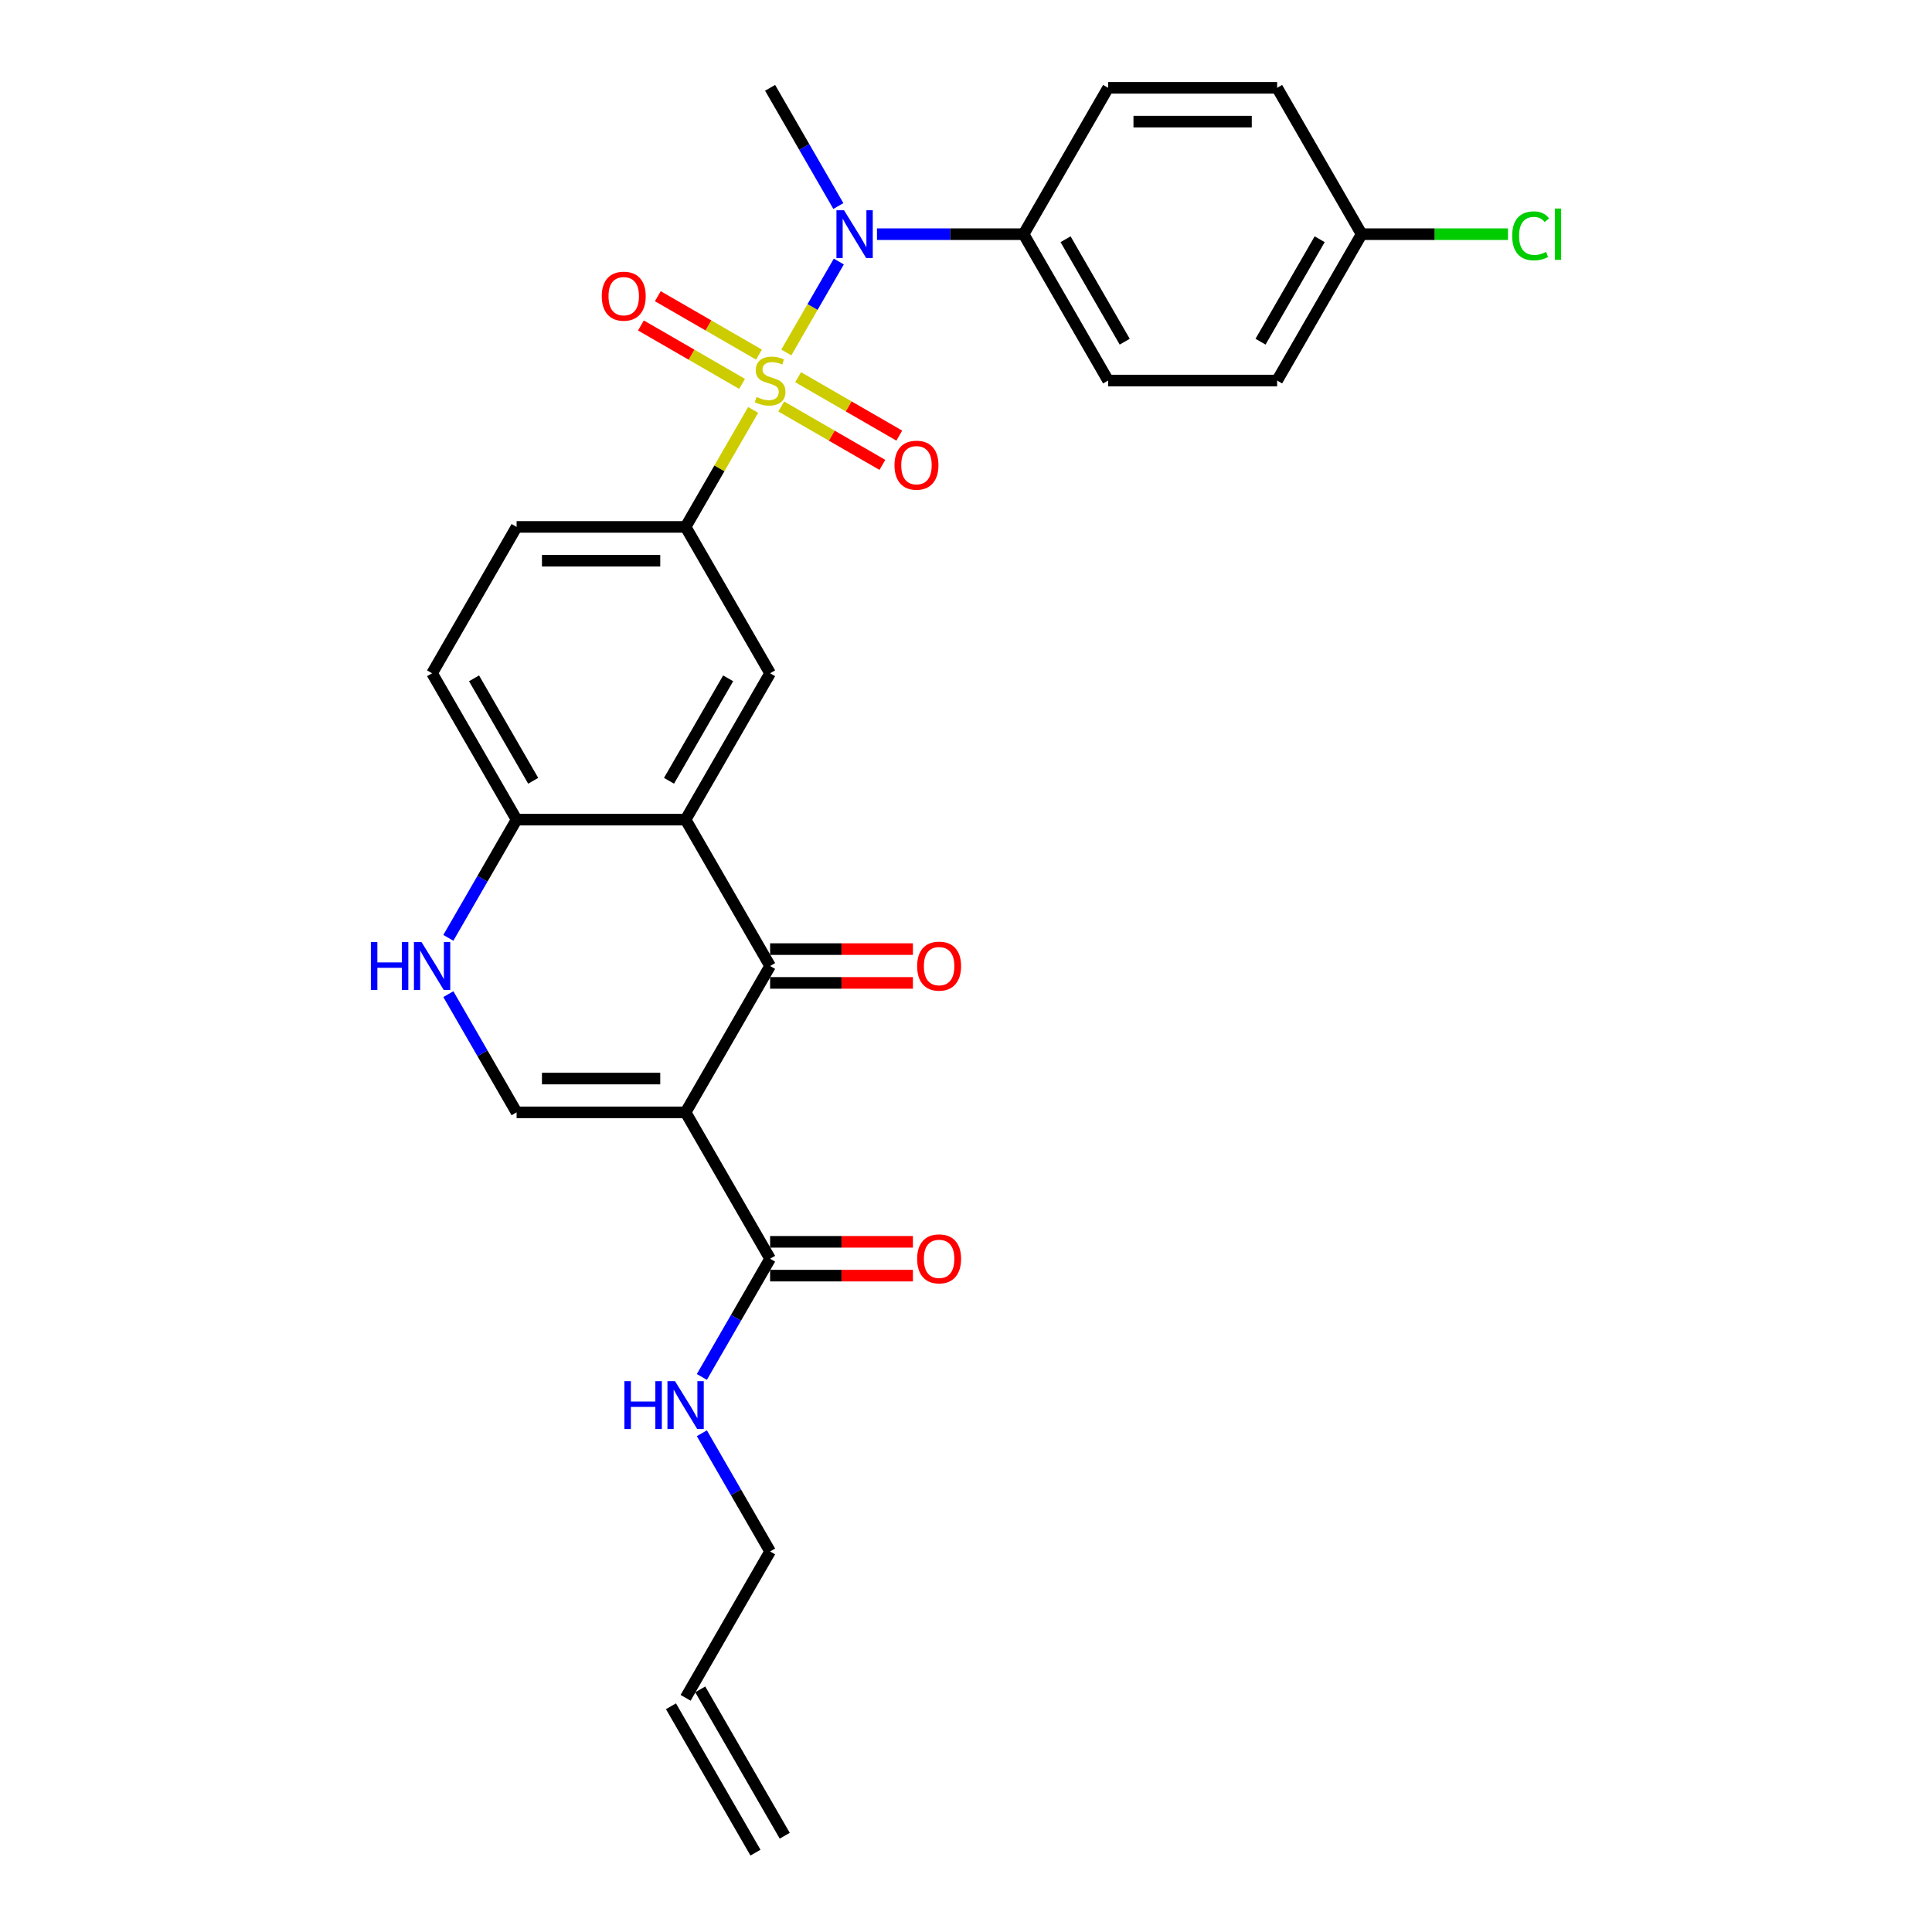 <?xml version='1.0' encoding='iso-8859-1'?>
<svg version='1.1' baseProfile='full'
              xmlns='http://www.w3.org/2000/svg'
                      xmlns:rdkit='http://www.rdkit.org/xml'
                      xmlns:xlink='http://www.w3.org/1999/xlink'
                  xml:space='preserve'
width='1000px' height='1000px' viewBox='0 0 1000 1000'>
<!-- END OF HEADER -->
<rect style='opacity:1.0;fill:#FFFFFF;stroke:none' width='1000' height='1000' x='0' y='0'> </rect>
<path class='bond-4' d='M 406.999,182.431 L 420.585,158.899' style='fill:none;fill-rule:evenodd;stroke:#CCCC00;stroke-width:6px;stroke-linecap:butt;stroke-linejoin:miter;stroke-opacity:1' />
<path class='bond-4' d='M 420.585,158.899 L 434.172,135.366' style='fill:none;fill-rule:evenodd;stroke:#0000FF;stroke-width:6px;stroke-linecap:butt;stroke-linejoin:miter;stroke-opacity:1' />
<path class='bond-5' d='M 389.827,212.173 L 372.347,242.45' style='fill:none;fill-rule:evenodd;stroke:#CCCC00;stroke-width:6px;stroke-linecap:butt;stroke-linejoin:miter;stroke-opacity:1' />
<path class='bond-5' d='M 372.347,242.45 L 354.866,272.727' style='fill:none;fill-rule:evenodd;stroke:#000000;stroke-width:6px;stroke-linecap:butt;stroke-linejoin:miter;stroke-opacity:1' />
<path class='bond-10' d='M 404.361,210.394 L 430.542,225.509' style='fill:none;fill-rule:evenodd;stroke:#CCCC00;stroke-width:6px;stroke-linecap:butt;stroke-linejoin:miter;stroke-opacity:1' />
<path class='bond-10' d='M 430.542,225.509 L 456.722,240.625' style='fill:none;fill-rule:evenodd;stroke:#FF0000;stroke-width:6px;stroke-linecap:butt;stroke-linejoin:miter;stroke-opacity:1' />
<path class='bond-10' d='M 413.109,195.242 L 439.289,210.358' style='fill:none;fill-rule:evenodd;stroke:#CCCC00;stroke-width:6px;stroke-linecap:butt;stroke-linejoin:miter;stroke-opacity:1' />
<path class='bond-10' d='M 439.289,210.358 L 465.47,225.473' style='fill:none;fill-rule:evenodd;stroke:#FF0000;stroke-width:6px;stroke-linecap:butt;stroke-linejoin:miter;stroke-opacity:1' />
<path class='bond-11' d='M 392.849,183.545 L 366.668,168.43' style='fill:none;fill-rule:evenodd;stroke:#CCCC00;stroke-width:6px;stroke-linecap:butt;stroke-linejoin:miter;stroke-opacity:1' />
<path class='bond-11' d='M 366.668,168.43 L 340.488,153.315' style='fill:none;fill-rule:evenodd;stroke:#FF0000;stroke-width:6px;stroke-linecap:butt;stroke-linejoin:miter;stroke-opacity:1' />
<path class='bond-11' d='M 384.101,198.697 L 357.921,183.582' style='fill:none;fill-rule:evenodd;stroke:#CCCC00;stroke-width:6px;stroke-linecap:butt;stroke-linejoin:miter;stroke-opacity:1' />
<path class='bond-11' d='M 357.921,183.582 L 331.74,168.466' style='fill:none;fill-rule:evenodd;stroke:#FF0000;stroke-width:6px;stroke-linecap:butt;stroke-linejoin:miter;stroke-opacity:1' />
<path class='bond-0' d='M 354.866,575.758 L 398.605,500' style='fill:none;fill-rule:evenodd;stroke:#000000;stroke-width:6px;stroke-linecap:butt;stroke-linejoin:miter;stroke-opacity:1' />
<path class='bond-8' d='M 354.866,575.758 L 398.605,651.515' style='fill:none;fill-rule:evenodd;stroke:#000000;stroke-width:6px;stroke-linecap:butt;stroke-linejoin:miter;stroke-opacity:1' />
<path class='bond-30' d='M 354.866,575.758 L 267.389,575.758' style='fill:none;fill-rule:evenodd;stroke:#000000;stroke-width:6px;stroke-linecap:butt;stroke-linejoin:miter;stroke-opacity:1' />
<path class='bond-30' d='M 341.745,558.262 L 280.511,558.262' style='fill:none;fill-rule:evenodd;stroke:#000000;stroke-width:6px;stroke-linecap:butt;stroke-linejoin:miter;stroke-opacity:1' />
<path class='bond-1' d='M 398.605,500 L 354.866,424.242' style='fill:none;fill-rule:evenodd;stroke:#000000;stroke-width:6px;stroke-linecap:butt;stroke-linejoin:miter;stroke-opacity:1' />
<path class='bond-13' d='M 398.605,508.748 L 435.564,508.748' style='fill:none;fill-rule:evenodd;stroke:#000000;stroke-width:6px;stroke-linecap:butt;stroke-linejoin:miter;stroke-opacity:1' />
<path class='bond-13' d='M 435.564,508.748 L 472.523,508.748' style='fill:none;fill-rule:evenodd;stroke:#FF0000;stroke-width:6px;stroke-linecap:butt;stroke-linejoin:miter;stroke-opacity:1' />
<path class='bond-13' d='M 398.605,491.252 L 435.564,491.252' style='fill:none;fill-rule:evenodd;stroke:#000000;stroke-width:6px;stroke-linecap:butt;stroke-linejoin:miter;stroke-opacity:1' />
<path class='bond-13' d='M 435.564,491.252 L 472.523,491.252' style='fill:none;fill-rule:evenodd;stroke:#FF0000;stroke-width:6px;stroke-linecap:butt;stroke-linejoin:miter;stroke-opacity:1' />
<path class='bond-2' d='M 354.866,424.242 L 398.605,348.485' style='fill:none;fill-rule:evenodd;stroke:#000000;stroke-width:6px;stroke-linecap:butt;stroke-linejoin:miter;stroke-opacity:1' />
<path class='bond-2' d='M 346.276,404.131 L 376.893,351.101' style='fill:none;fill-rule:evenodd;stroke:#000000;stroke-width:6px;stroke-linecap:butt;stroke-linejoin:miter;stroke-opacity:1' />
<path class='bond-28' d='M 354.866,424.242 L 267.389,424.242' style='fill:none;fill-rule:evenodd;stroke:#000000;stroke-width:6px;stroke-linecap:butt;stroke-linejoin:miter;stroke-opacity:1' />
<path class='bond-3' d='M 267.389,575.758 L 249.727,545.166' style='fill:none;fill-rule:evenodd;stroke:#000000;stroke-width:6px;stroke-linecap:butt;stroke-linejoin:miter;stroke-opacity:1' />
<path class='bond-3' d='M 249.727,545.166 L 232.065,514.574' style='fill:none;fill-rule:evenodd;stroke:#0000FF;stroke-width:6px;stroke-linecap:butt;stroke-linejoin:miter;stroke-opacity:1' />
<path class='bond-12' d='M 453.926,121.212 L 491.873,121.212' style='fill:none;fill-rule:evenodd;stroke:#0000FF;stroke-width:6px;stroke-linecap:butt;stroke-linejoin:miter;stroke-opacity:1' />
<path class='bond-12' d='M 491.873,121.212 L 529.821,121.212' style='fill:none;fill-rule:evenodd;stroke:#000000;stroke-width:6px;stroke-linecap:butt;stroke-linejoin:miter;stroke-opacity:1' />
<path class='bond-26' d='M 433.93,106.638 L 416.267,76.046' style='fill:none;fill-rule:evenodd;stroke:#0000FF;stroke-width:6px;stroke-linecap:butt;stroke-linejoin:miter;stroke-opacity:1' />
<path class='bond-26' d='M 416.267,76.046 L 398.605,45.455' style='fill:none;fill-rule:evenodd;stroke:#000000;stroke-width:6px;stroke-linecap:butt;stroke-linejoin:miter;stroke-opacity:1' />
<path class='bond-7' d='M 354.866,272.727 L 398.605,348.485' style='fill:none;fill-rule:evenodd;stroke:#000000;stroke-width:6px;stroke-linecap:butt;stroke-linejoin:miter;stroke-opacity:1' />
<path class='bond-14' d='M 354.866,272.727 L 267.389,272.727' style='fill:none;fill-rule:evenodd;stroke:#000000;stroke-width:6px;stroke-linecap:butt;stroke-linejoin:miter;stroke-opacity:1' />
<path class='bond-14' d='M 341.745,290.223 L 280.511,290.223' style='fill:none;fill-rule:evenodd;stroke:#000000;stroke-width:6px;stroke-linecap:butt;stroke-linejoin:miter;stroke-opacity:1' />
<path class='bond-6' d='M 232.065,485.426 L 249.727,454.834' style='fill:none;fill-rule:evenodd;stroke:#0000FF;stroke-width:6px;stroke-linecap:butt;stroke-linejoin:miter;stroke-opacity:1' />
<path class='bond-6' d='M 249.727,454.834 L 267.389,424.242' style='fill:none;fill-rule:evenodd;stroke:#000000;stroke-width:6px;stroke-linecap:butt;stroke-linejoin:miter;stroke-opacity:1' />
<path class='bond-15' d='M 398.605,660.263 L 435.564,660.263' style='fill:none;fill-rule:evenodd;stroke:#000000;stroke-width:6px;stroke-linecap:butt;stroke-linejoin:miter;stroke-opacity:1' />
<path class='bond-15' d='M 435.564,660.263 L 472.523,660.263' style='fill:none;fill-rule:evenodd;stroke:#FF0000;stroke-width:6px;stroke-linecap:butt;stroke-linejoin:miter;stroke-opacity:1' />
<path class='bond-15' d='M 398.605,642.767 L 435.564,642.767' style='fill:none;fill-rule:evenodd;stroke:#000000;stroke-width:6px;stroke-linecap:butt;stroke-linejoin:miter;stroke-opacity:1' />
<path class='bond-15' d='M 435.564,642.767 L 472.523,642.767' style='fill:none;fill-rule:evenodd;stroke:#FF0000;stroke-width:6px;stroke-linecap:butt;stroke-linejoin:miter;stroke-opacity:1' />
<path class='bond-17' d='M 398.605,651.515 L 380.943,682.107' style='fill:none;fill-rule:evenodd;stroke:#000000;stroke-width:6px;stroke-linecap:butt;stroke-linejoin:miter;stroke-opacity:1' />
<path class='bond-17' d='M 380.943,682.107 L 363.281,712.699' style='fill:none;fill-rule:evenodd;stroke:#0000FF;stroke-width:6px;stroke-linecap:butt;stroke-linejoin:miter;stroke-opacity:1' />
<path class='bond-9' d='M 267.389,424.242 L 223.65,348.485' style='fill:none;fill-rule:evenodd;stroke:#000000;stroke-width:6px;stroke-linecap:butt;stroke-linejoin:miter;stroke-opacity:1' />
<path class='bond-9' d='M 275.98,404.131 L 245.363,351.101' style='fill:none;fill-rule:evenodd;stroke:#000000;stroke-width:6px;stroke-linecap:butt;stroke-linejoin:miter;stroke-opacity:1' />
<path class='bond-18' d='M 529.821,121.212 L 573.56,196.97' style='fill:none;fill-rule:evenodd;stroke:#000000;stroke-width:6px;stroke-linecap:butt;stroke-linejoin:miter;stroke-opacity:1' />
<path class='bond-18' d='M 551.533,123.828 L 582.15,176.858' style='fill:none;fill-rule:evenodd;stroke:#000000;stroke-width:6px;stroke-linecap:butt;stroke-linejoin:miter;stroke-opacity:1' />
<path class='bond-19' d='M 529.821,121.212 L 573.56,45.455' style='fill:none;fill-rule:evenodd;stroke:#000000;stroke-width:6px;stroke-linecap:butt;stroke-linejoin:miter;stroke-opacity:1' />
<path class='bond-16' d='M 267.389,272.727 L 223.65,348.485' style='fill:none;fill-rule:evenodd;stroke:#000000;stroke-width:6px;stroke-linecap:butt;stroke-linejoin:miter;stroke-opacity:1' />
<path class='bond-27' d='M 363.281,741.846 L 380.943,772.438' style='fill:none;fill-rule:evenodd;stroke:#0000FF;stroke-width:6px;stroke-linecap:butt;stroke-linejoin:miter;stroke-opacity:1' />
<path class='bond-27' d='M 380.943,772.438 L 398.605,803.03' style='fill:none;fill-rule:evenodd;stroke:#000000;stroke-width:6px;stroke-linecap:butt;stroke-linejoin:miter;stroke-opacity:1' />
<path class='bond-24' d='M 573.56,196.97 L 661.037,196.97' style='fill:none;fill-rule:evenodd;stroke:#000000;stroke-width:6px;stroke-linecap:butt;stroke-linejoin:miter;stroke-opacity:1' />
<path class='bond-23' d='M 573.56,45.455 L 661.037,45.455' style='fill:none;fill-rule:evenodd;stroke:#000000;stroke-width:6px;stroke-linecap:butt;stroke-linejoin:miter;stroke-opacity:1' />
<path class='bond-23' d='M 586.681,62.95 L 647.915,62.95' style='fill:none;fill-rule:evenodd;stroke:#000000;stroke-width:6px;stroke-linecap:butt;stroke-linejoin:miter;stroke-opacity:1' />
<path class='bond-20' d='M 354.866,878.788 L 398.605,803.03' style='fill:none;fill-rule:evenodd;stroke:#000000;stroke-width:6px;stroke-linecap:butt;stroke-linejoin:miter;stroke-opacity:1' />
<path class='bond-21' d='M 347.291,883.162 L 391.029,958.919' style='fill:none;fill-rule:evenodd;stroke:#000000;stroke-width:6px;stroke-linecap:butt;stroke-linejoin:miter;stroke-opacity:1' />
<path class='bond-21' d='M 362.442,874.414 L 406.181,950.172' style='fill:none;fill-rule:evenodd;stroke:#000000;stroke-width:6px;stroke-linecap:butt;stroke-linejoin:miter;stroke-opacity:1' />
<path class='bond-22' d='M 704.776,121.212 L 661.037,45.455' style='fill:none;fill-rule:evenodd;stroke:#000000;stroke-width:6px;stroke-linecap:butt;stroke-linejoin:miter;stroke-opacity:1' />
<path class='bond-25' d='M 704.776,121.212 L 742.645,121.212' style='fill:none;fill-rule:evenodd;stroke:#000000;stroke-width:6px;stroke-linecap:butt;stroke-linejoin:miter;stroke-opacity:1' />
<path class='bond-25' d='M 742.645,121.212 L 780.514,121.212' style='fill:none;fill-rule:evenodd;stroke:#00CC00;stroke-width:6px;stroke-linecap:butt;stroke-linejoin:miter;stroke-opacity:1' />
<path class='bond-29' d='M 704.776,121.212 L 661.037,196.97' style='fill:none;fill-rule:evenodd;stroke:#000000;stroke-width:6px;stroke-linecap:butt;stroke-linejoin:miter;stroke-opacity:1' />
<path class='bond-29' d='M 683.063,123.828 L 652.446,176.858' style='fill:none;fill-rule:evenodd;stroke:#000000;stroke-width:6px;stroke-linecap:butt;stroke-linejoin:miter;stroke-opacity:1' />
<path  class='atom-0' d='M 391.607 205.472
Q 391.887 205.577, 393.041 206.067
Q 394.196 206.557, 395.456 206.872
Q 396.751 207.152, 398.01 207.152
Q 400.355 207.152, 401.719 206.032
Q 403.084 204.878, 403.084 202.883
Q 403.084 201.519, 402.384 200.679
Q 401.719 199.839, 400.67 199.384
Q 399.62 198.929, 397.87 198.404
Q 395.666 197.739, 394.336 197.11
Q 393.041 196.48, 392.097 195.15
Q 391.187 193.821, 391.187 191.581
Q 391.187 188.467, 393.286 186.542
Q 395.421 184.618, 399.62 184.618
Q 402.489 184.618, 405.743 185.983
L 404.938 188.677
Q 401.964 187.452, 399.725 187.452
Q 397.31 187.452, 395.981 188.467
Q 394.651 189.447, 394.686 191.161
Q 394.686 192.491, 395.351 193.296
Q 396.051 194.1, 397.03 194.555
Q 398.045 195.01, 399.725 195.535
Q 401.964 196.235, 403.294 196.935
Q 404.623 197.635, 405.568 199.069
Q 406.548 200.469, 406.548 202.883
Q 406.548 206.312, 404.239 208.167
Q 401.964 209.986, 398.15 209.986
Q 395.946 209.986, 394.266 209.496
Q 392.622 209.042, 390.662 208.237
L 391.607 205.472
' fill='#CCCC00'/>
<path  class='atom-5' d='M 436.868 108.825
L 444.986 121.947
Q 445.79 123.242, 447.085 125.586
Q 448.38 127.93, 448.45 128.07
L 448.45 108.825
L 451.739 108.825
L 451.739 133.599
L 448.345 133.599
L 439.632 119.253
Q 438.617 117.573, 437.532 115.649
Q 436.483 113.724, 436.168 113.129
L 436.168 133.599
L 432.949 133.599
L 432.949 108.825
L 436.868 108.825
' fill='#0000FF'/>
<path  class='atom-7' d='M 191.966 487.613
L 195.325 487.613
L 195.325 498.145
L 207.992 498.145
L 207.992 487.613
L 211.351 487.613
L 211.351 512.387
L 207.992 512.387
L 207.992 500.945
L 195.325 500.945
L 195.325 512.387
L 191.966 512.387
L 191.966 487.613
' fill='#0000FF'/>
<path  class='atom-7' d='M 218.174 487.613
L 226.292 500.735
Q 227.097 502.029, 228.392 504.374
Q 229.686 506.718, 229.756 506.858
L 229.756 487.613
L 233.045 487.613
L 233.045 512.387
L 229.651 512.387
L 220.939 498.041
Q 219.924 496.361, 218.839 494.436
Q 217.789 492.512, 217.475 491.917
L 217.475 512.387
L 214.255 512.387
L 214.255 487.613
L 218.174 487.613
' fill='#0000FF'/>
<path  class='atom-11' d='M 462.991 240.778
Q 462.991 234.83, 465.93 231.506
Q 468.869 228.182, 474.363 228.182
Q 479.856 228.182, 482.795 231.506
Q 485.735 234.83, 485.735 240.778
Q 485.735 246.797, 482.76 250.226
Q 479.786 253.62, 474.363 253.62
Q 468.904 253.62, 465.93 250.226
Q 462.991 246.832, 462.991 240.778
M 474.363 250.821
Q 478.142 250.821, 480.171 248.301
Q 482.236 245.747, 482.236 240.778
Q 482.236 235.915, 480.171 233.465
Q 478.142 230.981, 474.363 230.981
Q 470.584 230.981, 468.519 233.43
Q 466.49 235.88, 466.49 240.778
Q 466.49 245.782, 468.519 248.301
Q 470.584 250.821, 474.363 250.821
' fill='#FF0000'/>
<path  class='atom-12' d='M 311.475 153.301
Q 311.475 147.353, 314.415 144.028
Q 317.354 140.704, 322.847 140.704
Q 328.341 140.704, 331.28 144.028
Q 334.22 147.353, 334.22 153.301
Q 334.22 159.319, 331.245 162.749
Q 328.271 166.143, 322.847 166.143
Q 317.389 166.143, 314.415 162.749
Q 311.475 159.354, 311.475 153.301
M 322.847 163.343
Q 326.626 163.343, 328.656 160.824
Q 330.72 158.27, 330.72 153.301
Q 330.72 148.437, 328.656 145.988
Q 326.626 143.504, 322.847 143.504
Q 319.068 143.504, 317.004 145.953
Q 314.975 148.402, 314.975 153.301
Q 314.975 158.305, 317.004 160.824
Q 319.068 163.343, 322.847 163.343
' fill='#FF0000'/>
<path  class='atom-14' d='M 474.71 500.07
Q 474.71 494.122, 477.65 490.797
Q 480.589 487.473, 486.082 487.473
Q 491.576 487.473, 494.515 490.797
Q 497.454 494.122, 497.454 500.07
Q 497.454 506.088, 494.48 509.518
Q 491.506 512.912, 486.082 512.912
Q 480.624 512.912, 477.65 509.518
Q 474.71 506.123, 474.71 500.07
M 486.082 510.112
Q 489.861 510.112, 491.891 507.593
Q 493.955 505.039, 493.955 500.07
Q 493.955 495.206, 491.891 492.757
Q 489.861 490.273, 486.082 490.273
Q 482.303 490.273, 480.239 492.722
Q 478.209 495.171, 478.209 500.07
Q 478.209 505.074, 480.239 507.593
Q 482.303 510.112, 486.082 510.112
' fill='#FF0000'/>
<path  class='atom-16' d='M 474.71 651.585
Q 474.71 645.637, 477.65 642.313
Q 480.589 638.988, 486.082 638.988
Q 491.576 638.988, 494.515 642.313
Q 497.454 645.637, 497.454 651.585
Q 497.454 657.604, 494.48 661.033
Q 491.506 664.427, 486.082 664.427
Q 480.624 664.427, 477.65 661.033
Q 474.71 657.639, 474.71 651.585
M 486.082 661.628
Q 489.861 661.628, 491.891 659.108
Q 493.955 656.554, 493.955 651.585
Q 493.955 646.721, 491.891 644.272
Q 489.861 641.788, 486.082 641.788
Q 482.303 641.788, 480.239 644.237
Q 478.209 646.686, 478.209 651.585
Q 478.209 656.589, 480.239 659.108
Q 482.303 661.628, 486.082 661.628
' fill='#FF0000'/>
<path  class='atom-18' d='M 323.182 714.886
L 326.541 714.886
L 326.541 725.418
L 339.208 725.418
L 339.208 714.886
L 342.567 714.886
L 342.567 739.66
L 339.208 739.66
L 339.208 728.217
L 326.541 728.217
L 326.541 739.66
L 323.182 739.66
L 323.182 714.886
' fill='#0000FF'/>
<path  class='atom-18' d='M 349.39 714.886
L 357.508 728.008
Q 358.313 729.302, 359.608 731.647
Q 360.902 733.991, 360.972 734.131
L 360.972 714.886
L 364.261 714.886
L 364.261 739.66
L 360.867 739.66
L 352.155 725.313
Q 351.14 723.634, 350.055 721.709
Q 349.005 719.785, 348.69 719.19
L 348.69 739.66
L 345.471 739.66
L 345.471 714.886
L 349.39 714.886
' fill='#0000FF'/>
<path  class='atom-26' d='M 782.7 122.069
Q 782.7 115.911, 785.57 112.692
Q 788.474 109.438, 793.968 109.438
Q 799.076 109.438, 801.805 113.042
L 799.496 114.931
Q 797.502 112.307, 793.968 112.307
Q 790.223 112.307, 788.229 114.826
Q 786.27 117.311, 786.27 122.069
Q 786.27 126.968, 788.299 129.487
Q 790.363 132.007, 794.352 132.007
Q 797.082 132.007, 800.266 130.362
L 801.246 132.987
Q 799.951 133.826, 797.991 134.316
Q 796.032 134.806, 793.863 134.806
Q 788.474 134.806, 785.57 131.517
Q 782.7 128.228, 782.7 122.069
' fill='#00CC00'/>
<path  class='atom-26' d='M 804.815 107.933
L 808.034 107.933
L 808.034 134.491
L 804.815 134.491
L 804.815 107.933
' fill='#00CC00'/>
</svg>
